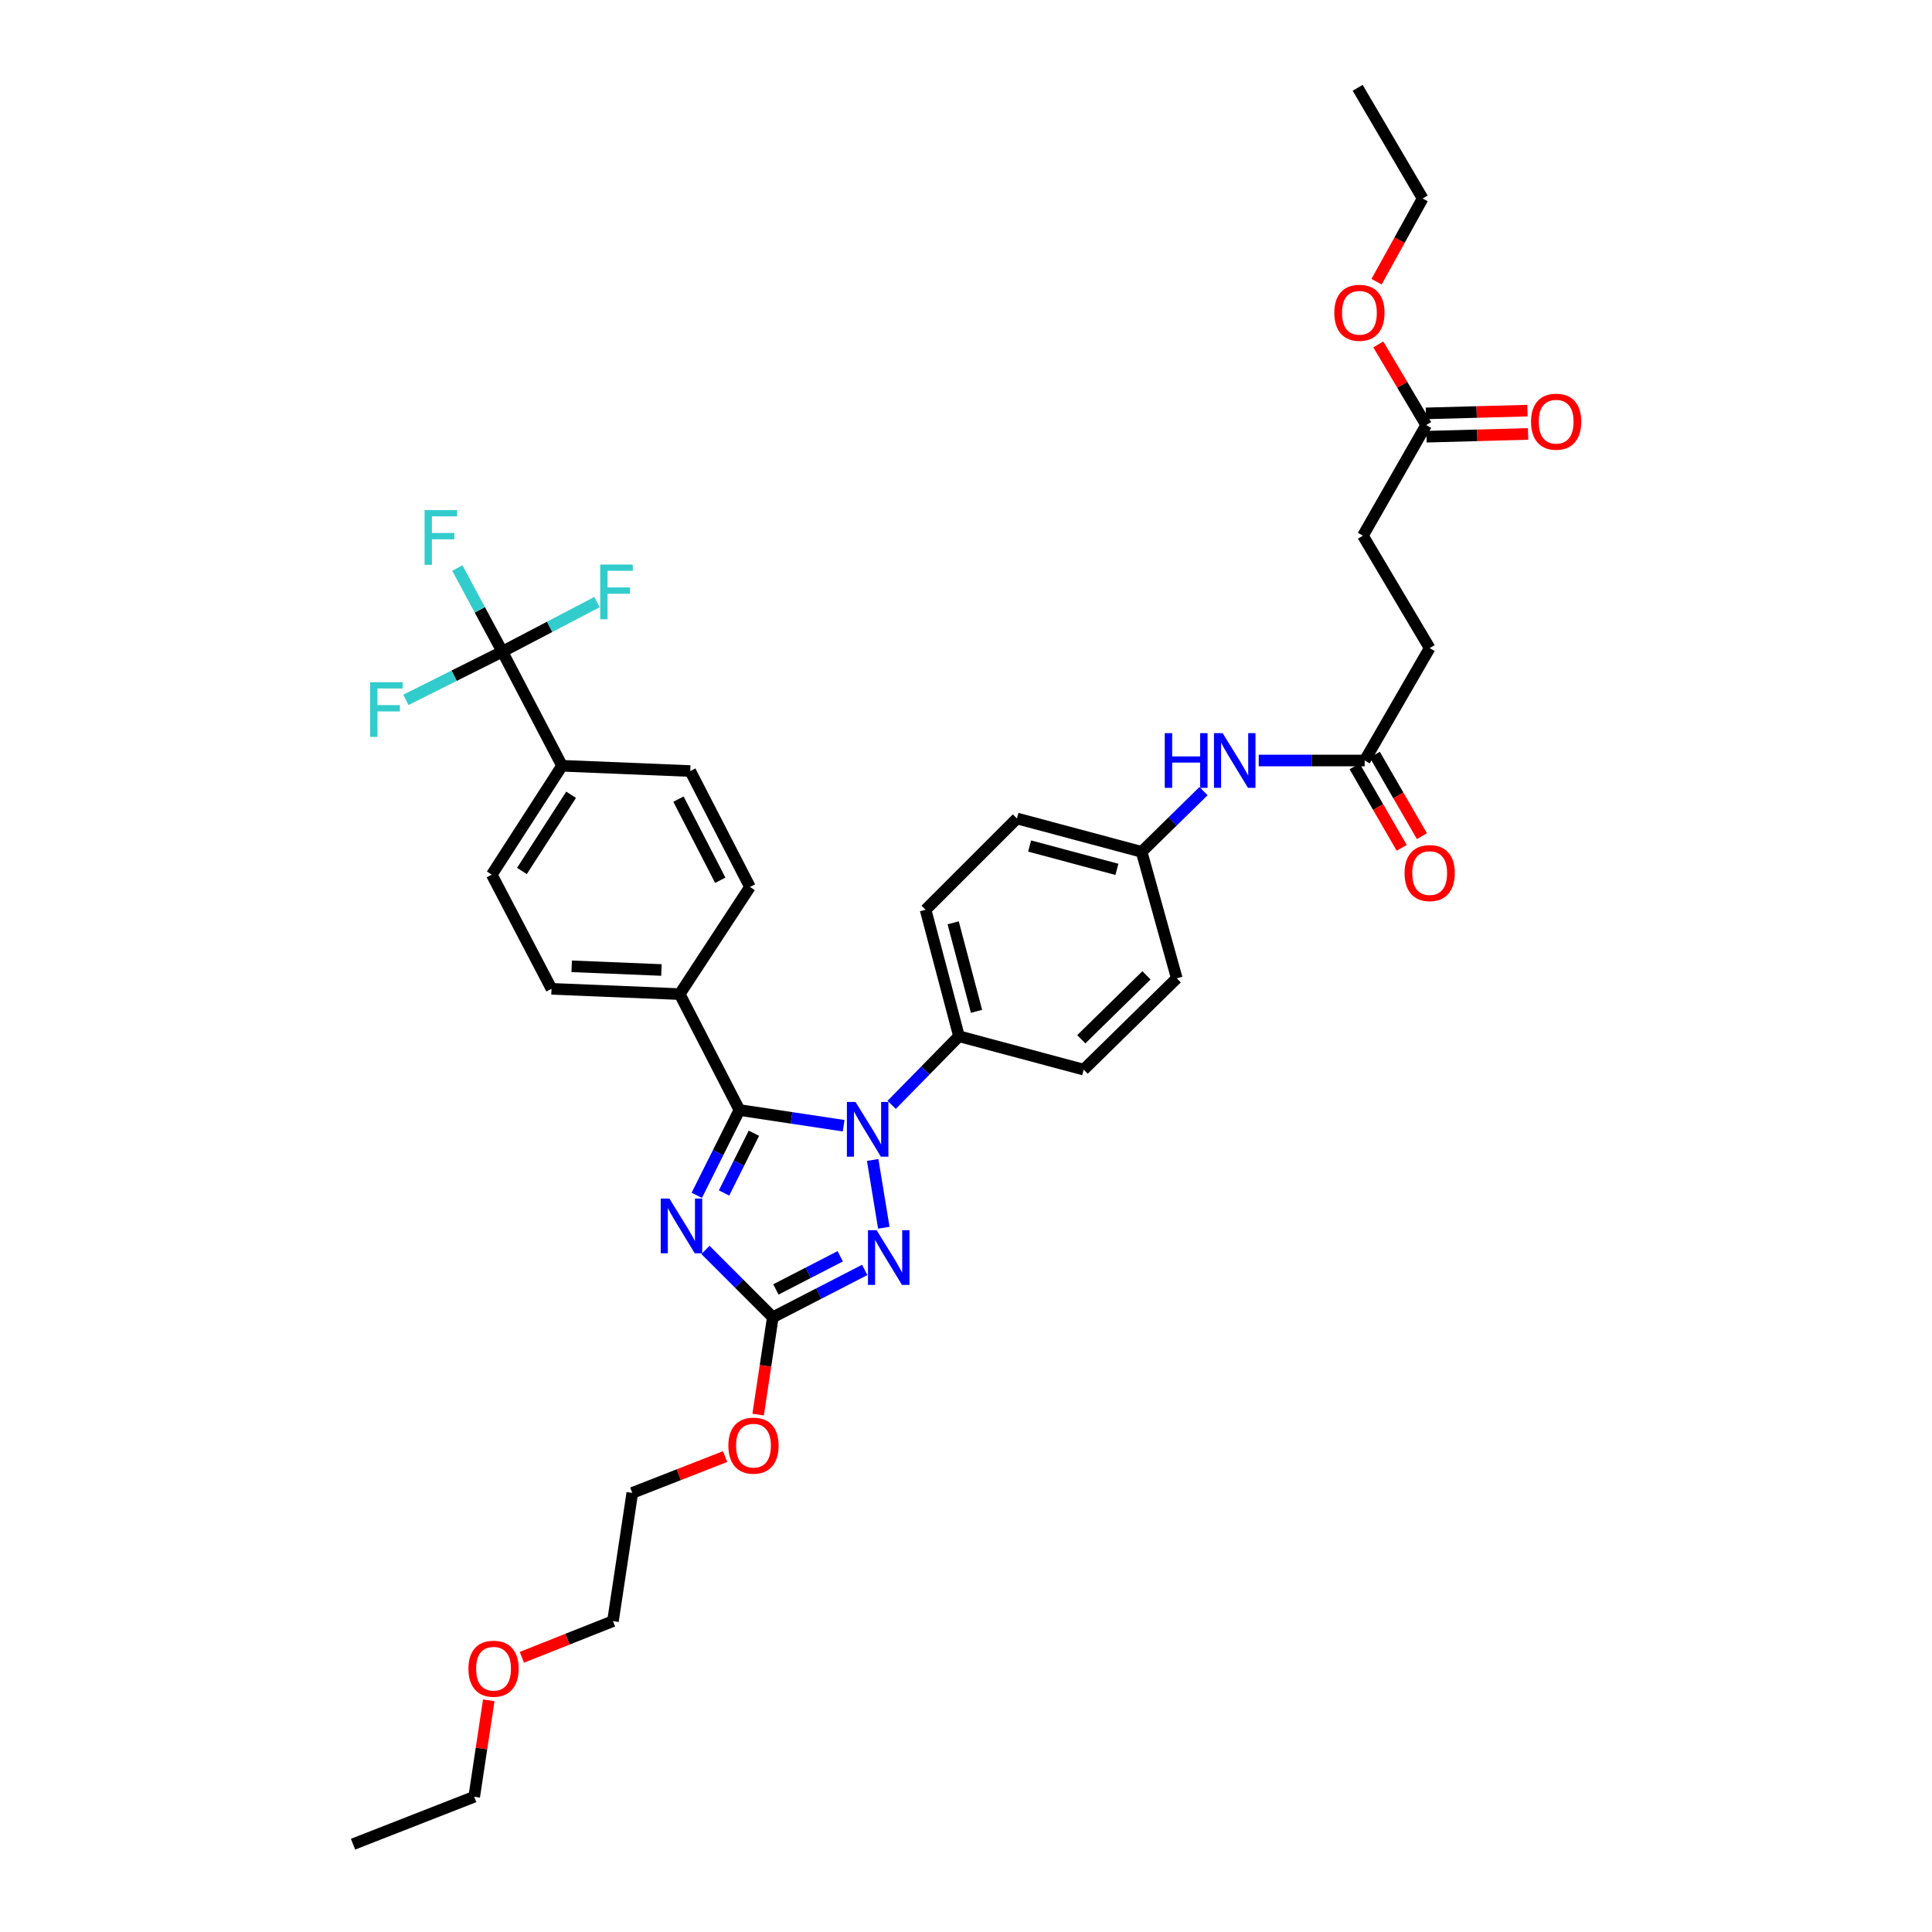 <?xml version='1.0' encoding='iso-8859-1'?>
<svg version='1.1' baseProfile='full'
              xmlns='http://www.w3.org/2000/svg'
                      xmlns:rdkit='http://www.rdkit.org/xml'
                      xmlns:xlink='http://www.w3.org/1999/xlink'
                  xml:space='preserve'
width='1000px' height='1000px' viewBox='0 0 1000 1000'>
<!-- END OF HEADER -->
<rect style='opacity:1.0;fill:#FFFFFF;stroke:none' width='1000' height='1000' x='0' y='0'> </rect>
<path class='bond-0' d='M 651.511,393.635 L 678.938,393.635' style='fill:none;fill-rule:evenodd;stroke:#0000FF;stroke-width:6px;stroke-linecap:butt;stroke-linejoin:miter;stroke-opacity:1' />
<path class='bond-0' d='M 678.938,393.635 L 706.365,393.635' style='fill:none;fill-rule:evenodd;stroke:#000000;stroke-width:6px;stroke-linecap:butt;stroke-linejoin:miter;stroke-opacity:1' />
<path class='bond-1' d='M 622.938,409.483 L 606.923,425.196' style='fill:none;fill-rule:evenodd;stroke:#0000FF;stroke-width:6px;stroke-linecap:butt;stroke-linejoin:miter;stroke-opacity:1' />
<path class='bond-1' d='M 606.923,425.196 L 590.908,440.91' style='fill:none;fill-rule:evenodd;stroke:#000000;stroke-width:6px;stroke-linecap:butt;stroke-linejoin:miter;stroke-opacity:1' />
<path class='bond-2' d='M 701.137,396.657 L 713.329,417.749' style='fill:none;fill-rule:evenodd;stroke:#000000;stroke-width:6px;stroke-linecap:butt;stroke-linejoin:miter;stroke-opacity:1' />
<path class='bond-2' d='M 713.329,417.749 L 725.522,438.841' style='fill:none;fill-rule:evenodd;stroke:#FF0000;stroke-width:6px;stroke-linecap:butt;stroke-linejoin:miter;stroke-opacity:1' />
<path class='bond-2' d='M 711.593,390.613 L 723.785,411.705' style='fill:none;fill-rule:evenodd;stroke:#000000;stroke-width:6px;stroke-linecap:butt;stroke-linejoin:miter;stroke-opacity:1' />
<path class='bond-2' d='M 723.785,411.705 L 735.978,432.797' style='fill:none;fill-rule:evenodd;stroke:#FF0000;stroke-width:6px;stroke-linecap:butt;stroke-linejoin:miter;stroke-opacity:1' />
<path class='bond-3' d='M 706.365,393.635 L 739.999,335.457' style='fill:none;fill-rule:evenodd;stroke:#000000;stroke-width:6px;stroke-linecap:butt;stroke-linejoin:miter;stroke-opacity:1' />
<path class='bond-4' d='M 738.181,220.001 L 705.452,277.273' style='fill:none;fill-rule:evenodd;stroke:#000000;stroke-width:6px;stroke-linecap:butt;stroke-linejoin:miter;stroke-opacity:1' />
<path class='bond-5' d='M 738.344,226.037 L 764.641,225.327' style='fill:none;fill-rule:evenodd;stroke:#000000;stroke-width:6px;stroke-linecap:butt;stroke-linejoin:miter;stroke-opacity:1' />
<path class='bond-5' d='M 764.641,225.327 L 790.937,224.616' style='fill:none;fill-rule:evenodd;stroke:#FF0000;stroke-width:6px;stroke-linecap:butt;stroke-linejoin:miter;stroke-opacity:1' />
<path class='bond-5' d='M 738.018,213.965 L 764.314,213.254' style='fill:none;fill-rule:evenodd;stroke:#000000;stroke-width:6px;stroke-linecap:butt;stroke-linejoin:miter;stroke-opacity:1' />
<path class='bond-5' d='M 764.314,213.254 L 790.611,212.543' style='fill:none;fill-rule:evenodd;stroke:#FF0000;stroke-width:6px;stroke-linecap:butt;stroke-linejoin:miter;stroke-opacity:1' />
<path class='bond-6' d='M 738.181,220.001 L 725.791,199.135' style='fill:none;fill-rule:evenodd;stroke:#000000;stroke-width:6px;stroke-linecap:butt;stroke-linejoin:miter;stroke-opacity:1' />
<path class='bond-6' d='M 725.791,199.135 L 713.402,178.268' style='fill:none;fill-rule:evenodd;stroke:#FF0000;stroke-width:6px;stroke-linecap:butt;stroke-linejoin:miter;stroke-opacity:1' />
<path class='bond-7' d='M 451.695,600.387 L 457.462,635.469' style='fill:none;fill-rule:evenodd;stroke:#0000FF;stroke-width:6px;stroke-linecap:butt;stroke-linejoin:miter;stroke-opacity:1' />
<path class='bond-8' d='M 436.673,582.674 L 409.7,578.608' style='fill:none;fill-rule:evenodd;stroke:#0000FF;stroke-width:6px;stroke-linecap:butt;stroke-linejoin:miter;stroke-opacity:1' />
<path class='bond-8' d='M 409.7,578.608 L 382.727,574.542' style='fill:none;fill-rule:evenodd;stroke:#000000;stroke-width:6px;stroke-linecap:butt;stroke-linejoin:miter;stroke-opacity:1' />
<path class='bond-9' d='M 461.518,571.88 L 478.942,554.123' style='fill:none;fill-rule:evenodd;stroke:#0000FF;stroke-width:6px;stroke-linecap:butt;stroke-linejoin:miter;stroke-opacity:1' />
<path class='bond-9' d='M 478.942,554.123 L 496.365,536.365' style='fill:none;fill-rule:evenodd;stroke:#000000;stroke-width:6px;stroke-linecap:butt;stroke-linejoin:miter;stroke-opacity:1' />
<path class='bond-10' d='M 447.573,657.311 L 423.785,669.565' style='fill:none;fill-rule:evenodd;stroke:#0000FF;stroke-width:6px;stroke-linecap:butt;stroke-linejoin:miter;stroke-opacity:1' />
<path class='bond-10' d='M 423.785,669.565 L 399.998,681.82' style='fill:none;fill-rule:evenodd;stroke:#000000;stroke-width:6px;stroke-linecap:butt;stroke-linejoin:miter;stroke-opacity:1' />
<path class='bond-10' d='M 434.906,650.251 L 418.254,658.829' style='fill:none;fill-rule:evenodd;stroke:#0000FF;stroke-width:6px;stroke-linecap:butt;stroke-linejoin:miter;stroke-opacity:1' />
<path class='bond-10' d='M 418.254,658.829 L 401.603,667.407' style='fill:none;fill-rule:evenodd;stroke:#000000;stroke-width:6px;stroke-linecap:butt;stroke-linejoin:miter;stroke-opacity:1' />
<path class='bond-11' d='M 399.998,681.82 L 382.569,664.389' style='fill:none;fill-rule:evenodd;stroke:#000000;stroke-width:6px;stroke-linecap:butt;stroke-linejoin:miter;stroke-opacity:1' />
<path class='bond-11' d='M 382.569,664.389 L 365.141,646.958' style='fill:none;fill-rule:evenodd;stroke:#0000FF;stroke-width:6px;stroke-linecap:butt;stroke-linejoin:miter;stroke-opacity:1' />
<path class='bond-12' d='M 399.998,681.82 L 396.204,707.002' style='fill:none;fill-rule:evenodd;stroke:#000000;stroke-width:6px;stroke-linecap:butt;stroke-linejoin:miter;stroke-opacity:1' />
<path class='bond-12' d='M 396.204,707.002 L 392.41,732.185' style='fill:none;fill-rule:evenodd;stroke:#FF0000;stroke-width:6px;stroke-linecap:butt;stroke-linejoin:miter;stroke-opacity:1' />
<path class='bond-13' d='M 360.647,618.708 L 371.687,596.625' style='fill:none;fill-rule:evenodd;stroke:#0000FF;stroke-width:6px;stroke-linecap:butt;stroke-linejoin:miter;stroke-opacity:1' />
<path class='bond-13' d='M 371.687,596.625 L 382.727,574.542' style='fill:none;fill-rule:evenodd;stroke:#000000;stroke-width:6px;stroke-linecap:butt;stroke-linejoin:miter;stroke-opacity:1' />
<path class='bond-13' d='M 374.761,617.483 L 382.489,602.025' style='fill:none;fill-rule:evenodd;stroke:#0000FF;stroke-width:6px;stroke-linecap:butt;stroke-linejoin:miter;stroke-opacity:1' />
<path class='bond-13' d='M 382.489,602.025 L 390.218,586.567' style='fill:none;fill-rule:evenodd;stroke:#000000;stroke-width:6px;stroke-linecap:butt;stroke-linejoin:miter;stroke-opacity:1' />
<path class='bond-14' d='M 382.727,574.542 L 351.817,514.546' style='fill:none;fill-rule:evenodd;stroke:#000000;stroke-width:6px;stroke-linecap:butt;stroke-linejoin:miter;stroke-opacity:1' />
<path class='bond-15' d='M 375.316,753.928 L 351.295,763.327' style='fill:none;fill-rule:evenodd;stroke:#FF0000;stroke-width:6px;stroke-linecap:butt;stroke-linejoin:miter;stroke-opacity:1' />
<path class='bond-15' d='M 351.295,763.327 L 327.274,772.726' style='fill:none;fill-rule:evenodd;stroke:#000000;stroke-width:6px;stroke-linecap:butt;stroke-linejoin:miter;stroke-opacity:1' />
<path class='bond-16' d='M 590.908,440.91 L 526.363,423.64' style='fill:none;fill-rule:evenodd;stroke:#000000;stroke-width:6px;stroke-linecap:butt;stroke-linejoin:miter;stroke-opacity:1' />
<path class='bond-16' d='M 578.105,449.986 L 532.924,437.897' style='fill:none;fill-rule:evenodd;stroke:#000000;stroke-width:6px;stroke-linecap:butt;stroke-linejoin:miter;stroke-opacity:1' />
<path class='bond-17' d='M 590.908,440.91 L 609.091,506.361' style='fill:none;fill-rule:evenodd;stroke:#000000;stroke-width:6px;stroke-linecap:butt;stroke-linejoin:miter;stroke-opacity:1' />
<path class='bond-18' d='M 327.274,772.726 L 317.27,839.089' style='fill:none;fill-rule:evenodd;stroke:#000000;stroke-width:6px;stroke-linecap:butt;stroke-linejoin:miter;stroke-opacity:1' />
<path class='bond-19' d='M 259.998,337.276 L 290.908,396.366' style='fill:none;fill-rule:evenodd;stroke:#000000;stroke-width:6px;stroke-linecap:butt;stroke-linejoin:miter;stroke-opacity:1' />
<path class='bond-20' d='M 259.998,337.276 L 284.5,324.459' style='fill:none;fill-rule:evenodd;stroke:#000000;stroke-width:6px;stroke-linecap:butt;stroke-linejoin:miter;stroke-opacity:1' />
<path class='bond-20' d='M 284.5,324.459 L 309.001,311.642' style='fill:none;fill-rule:evenodd;stroke:#33CCCC;stroke-width:6px;stroke-linecap:butt;stroke-linejoin:miter;stroke-opacity:1' />
<path class='bond-21' d='M 259.998,337.276 L 235.049,349.75' style='fill:none;fill-rule:evenodd;stroke:#000000;stroke-width:6px;stroke-linecap:butt;stroke-linejoin:miter;stroke-opacity:1' />
<path class='bond-21' d='M 235.049,349.75 L 210.099,362.225' style='fill:none;fill-rule:evenodd;stroke:#33CCCC;stroke-width:6px;stroke-linecap:butt;stroke-linejoin:miter;stroke-opacity:1' />
<path class='bond-22' d='M 259.998,337.276 L 248.354,315.649' style='fill:none;fill-rule:evenodd;stroke:#000000;stroke-width:6px;stroke-linecap:butt;stroke-linejoin:miter;stroke-opacity:1' />
<path class='bond-22' d='M 248.354,315.649 L 236.709,294.023' style='fill:none;fill-rule:evenodd;stroke:#33CCCC;stroke-width:6px;stroke-linecap:butt;stroke-linejoin:miter;stroke-opacity:1' />
<path class='bond-23' d='M 290.908,396.366 L 254.543,452.725' style='fill:none;fill-rule:evenodd;stroke:#000000;stroke-width:6px;stroke-linecap:butt;stroke-linejoin:miter;stroke-opacity:1' />
<path class='bond-23' d='M 295.602,411.367 L 270.146,450.819' style='fill:none;fill-rule:evenodd;stroke:#000000;stroke-width:6px;stroke-linecap:butt;stroke-linejoin:miter;stroke-opacity:1' />
<path class='bond-24' d='M 290.908,396.366 L 357.272,399.09' style='fill:none;fill-rule:evenodd;stroke:#000000;stroke-width:6px;stroke-linecap:butt;stroke-linejoin:miter;stroke-opacity:1' />
<path class='bond-25' d='M 351.817,514.546 L 388.182,459.092' style='fill:none;fill-rule:evenodd;stroke:#000000;stroke-width:6px;stroke-linecap:butt;stroke-linejoin:miter;stroke-opacity:1' />
<path class='bond-26' d='M 351.817,514.546 L 285.454,511.815' style='fill:none;fill-rule:evenodd;stroke:#000000;stroke-width:6px;stroke-linecap:butt;stroke-linejoin:miter;stroke-opacity:1' />
<path class='bond-26' d='M 342.359,502.07 L 295.905,500.158' style='fill:none;fill-rule:evenodd;stroke:#000000;stroke-width:6px;stroke-linecap:butt;stroke-linejoin:miter;stroke-opacity:1' />
<path class='bond-27' d='M 254.543,452.725 L 285.454,511.815' style='fill:none;fill-rule:evenodd;stroke:#000000;stroke-width:6px;stroke-linecap:butt;stroke-linejoin:miter;stroke-opacity:1' />
<path class='bond-28' d='M 357.272,399.09 L 388.182,459.092' style='fill:none;fill-rule:evenodd;stroke:#000000;stroke-width:6px;stroke-linecap:butt;stroke-linejoin:miter;stroke-opacity:1' />
<path class='bond-28' d='M 351.172,413.621 L 372.809,455.623' style='fill:none;fill-rule:evenodd;stroke:#000000;stroke-width:6px;stroke-linecap:butt;stroke-linejoin:miter;stroke-opacity:1' />
<path class='bond-29' d='M 317.27,839.089 L 293.694,848.452' style='fill:none;fill-rule:evenodd;stroke:#000000;stroke-width:6px;stroke-linecap:butt;stroke-linejoin:miter;stroke-opacity:1' />
<path class='bond-29' d='M 293.694,848.452 L 270.118,857.816' style='fill:none;fill-rule:evenodd;stroke:#FF0000;stroke-width:6px;stroke-linecap:butt;stroke-linejoin:miter;stroke-opacity:1' />
<path class='bond-30' d='M 252.978,880.077 L 249.215,905.04' style='fill:none;fill-rule:evenodd;stroke:#FF0000;stroke-width:6px;stroke-linecap:butt;stroke-linejoin:miter;stroke-opacity:1' />
<path class='bond-30' d='M 249.215,905.04 L 245.452,930.002' style='fill:none;fill-rule:evenodd;stroke:#000000;stroke-width:6px;stroke-linecap:butt;stroke-linejoin:miter;stroke-opacity:1' />
<path class='bond-31' d='M 245.452,930.002 L 182.725,954.545' style='fill:none;fill-rule:evenodd;stroke:#000000;stroke-width:6px;stroke-linecap:butt;stroke-linejoin:miter;stroke-opacity:1' />
<path class='bond-32' d='M 526.363,423.64 L 479.089,470.908' style='fill:none;fill-rule:evenodd;stroke:#000000;stroke-width:6px;stroke-linecap:butt;stroke-linejoin:miter;stroke-opacity:1' />
<path class='bond-33' d='M 609.091,506.361 L 560.91,553.635' style='fill:none;fill-rule:evenodd;stroke:#000000;stroke-width:6px;stroke-linecap:butt;stroke-linejoin:miter;stroke-opacity:1' />
<path class='bond-33' d='M 593.406,504.831 L 559.679,537.924' style='fill:none;fill-rule:evenodd;stroke:#000000;stroke-width:6px;stroke-linecap:butt;stroke-linejoin:miter;stroke-opacity:1' />
<path class='bond-34' d='M 496.365,536.365 L 560.91,553.635' style='fill:none;fill-rule:evenodd;stroke:#000000;stroke-width:6px;stroke-linecap:butt;stroke-linejoin:miter;stroke-opacity:1' />
<path class='bond-35' d='M 496.365,536.365 L 479.089,470.908' style='fill:none;fill-rule:evenodd;stroke:#000000;stroke-width:6px;stroke-linecap:butt;stroke-linejoin:miter;stroke-opacity:1' />
<path class='bond-35' d='M 505.451,523.465 L 493.357,477.644' style='fill:none;fill-rule:evenodd;stroke:#000000;stroke-width:6px;stroke-linecap:butt;stroke-linejoin:miter;stroke-opacity:1' />
<path class='bond-36' d='M 739.999,335.457 L 705.452,277.273' style='fill:none;fill-rule:evenodd;stroke:#000000;stroke-width:6px;stroke-linecap:butt;stroke-linejoin:miter;stroke-opacity:1' />
<path class='bond-37' d='M 712.501,145.808 L 724.432,124.267' style='fill:none;fill-rule:evenodd;stroke:#FF0000;stroke-width:6px;stroke-linecap:butt;stroke-linejoin:miter;stroke-opacity:1' />
<path class='bond-37' d='M 724.432,124.267 L 736.363,102.726' style='fill:none;fill-rule:evenodd;stroke:#000000;stroke-width:6px;stroke-linecap:butt;stroke-linejoin:miter;stroke-opacity:1' />
<path class='bond-38' d='M 736.363,102.726 L 702.728,45.455' style='fill:none;fill-rule:evenodd;stroke:#000000;stroke-width:6px;stroke-linecap:butt;stroke-linejoin:miter;stroke-opacity:1' />
<path  class='atom-0' d='M 602.869 379.475
L 606.709 379.475
L 606.709 391.515
L 621.189 391.515
L 621.189 379.475
L 625.029 379.475
L 625.029 407.795
L 621.189 407.795
L 621.189 394.715
L 606.709 394.715
L 606.709 407.795
L 602.869 407.795
L 602.869 379.475
' fill='#0000FF'/>
<path  class='atom-0' d='M 632.829 379.475
L 642.109 394.475
Q 643.029 395.955, 644.509 398.635
Q 645.989 401.315, 646.069 401.475
L 646.069 379.475
L 649.829 379.475
L 649.829 407.795
L 645.949 407.795
L 635.989 391.395
Q 634.829 389.475, 633.589 387.275
Q 632.389 385.075, 632.029 384.395
L 632.029 407.795
L 628.349 407.795
L 628.349 379.475
L 632.829 379.475
' fill='#0000FF'/>
<path  class='atom-2' d='M 726.999 451.899
Q 726.999 445.099, 730.359 441.299
Q 733.719 437.499, 739.999 437.499
Q 746.279 437.499, 749.639 441.299
Q 752.999 445.099, 752.999 451.899
Q 752.999 458.779, 749.599 462.699
Q 746.199 466.579, 739.999 466.579
Q 733.759 466.579, 730.359 462.699
Q 726.999 458.819, 726.999 451.899
M 739.999 463.379
Q 744.319 463.379, 746.639 460.499
Q 748.999 457.579, 748.999 451.899
Q 748.999 446.339, 746.639 443.539
Q 744.319 440.699, 739.999 440.699
Q 735.679 440.699, 733.319 443.499
Q 730.999 446.299, 730.999 451.899
Q 730.999 457.619, 733.319 460.499
Q 735.679 463.379, 739.999 463.379
' fill='#FF0000'/>
<path  class='atom-4' d='M 792.457 218.263
Q 792.457 211.463, 795.817 207.663
Q 799.177 203.863, 805.457 203.863
Q 811.737 203.863, 815.097 207.663
Q 818.457 211.463, 818.457 218.263
Q 818.457 225.143, 815.057 229.063
Q 811.657 232.943, 805.457 232.943
Q 799.217 232.943, 795.817 229.063
Q 792.457 225.183, 792.457 218.263
M 805.457 229.743
Q 809.777 229.743, 812.097 226.863
Q 814.457 223.943, 814.457 218.263
Q 814.457 212.703, 812.097 209.903
Q 809.777 207.063, 805.457 207.063
Q 801.137 207.063, 798.777 209.863
Q 796.457 212.663, 796.457 218.263
Q 796.457 223.983, 798.777 226.863
Q 801.137 229.743, 805.457 229.743
' fill='#FF0000'/>
<path  class='atom-5' d='M 442.831 570.386
L 452.111 585.386
Q 453.031 586.866, 454.511 589.546
Q 455.991 592.226, 456.071 592.386
L 456.071 570.386
L 459.831 570.386
L 459.831 598.706
L 455.951 598.706
L 445.991 582.306
Q 444.831 580.386, 443.591 578.186
Q 442.391 575.986, 442.031 575.306
L 442.031 598.706
L 438.351 598.706
L 438.351 570.386
L 442.831 570.386
' fill='#0000FF'/>
<path  class='atom-6' d='M 453.74 636.749
L 463.02 651.749
Q 463.94 653.229, 465.42 655.909
Q 466.9 658.589, 466.98 658.749
L 466.98 636.749
L 470.74 636.749
L 470.74 665.069
L 466.86 665.069
L 456.9 648.669
Q 455.74 646.749, 454.5 644.549
Q 453.3 642.349, 452.94 641.669
L 452.94 665.069
L 449.26 665.069
L 449.26 636.749
L 453.74 636.749
' fill='#0000FF'/>
<path  class='atom-8' d='M 346.469 620.385
L 355.749 635.385
Q 356.669 636.865, 358.149 639.545
Q 359.629 642.225, 359.709 642.385
L 359.709 620.385
L 363.469 620.385
L 363.469 648.705
L 359.589 648.705
L 349.629 632.305
Q 348.469 630.385, 347.229 628.185
Q 346.029 625.985, 345.669 625.305
L 345.669 648.705
L 341.989 648.705
L 341.989 620.385
L 346.469 620.385
' fill='#0000FF'/>
<path  class='atom-10' d='M 377 748.263
Q 377 741.463, 380.36 737.663
Q 383.72 733.863, 390 733.863
Q 396.28 733.863, 399.64 737.663
Q 403 741.463, 403 748.263
Q 403 755.143, 399.6 759.063
Q 396.2 762.943, 390 762.943
Q 383.76 762.943, 380.36 759.063
Q 377 755.183, 377 748.263
M 390 759.743
Q 394.32 759.743, 396.64 756.863
Q 399 753.943, 399 748.263
Q 399 742.703, 396.64 739.903
Q 394.32 737.063, 390 737.063
Q 385.68 737.063, 383.32 739.863
Q 381 742.663, 381 748.263
Q 381 753.983, 383.32 756.863
Q 385.68 759.743, 390 759.743
' fill='#FF0000'/>
<path  class='atom-20' d='M 310.668 292.205
L 327.508 292.205
L 327.508 295.445
L 314.468 295.445
L 314.468 304.045
L 326.068 304.045
L 326.068 307.325
L 314.468 307.325
L 314.468 320.525
L 310.668 320.525
L 310.668 292.205
' fill='#33CCCC'/>
<path  class='atom-21' d='M 191.582 353.114
L 208.422 353.114
L 208.422 356.354
L 195.382 356.354
L 195.382 364.954
L 206.982 364.954
L 206.982 368.234
L 195.382 368.234
L 195.382 381.434
L 191.582 381.434
L 191.582 353.114
' fill='#33CCCC'/>
<path  class='atom-22' d='M 219.762 264.025
L 236.602 264.025
L 236.602 267.265
L 223.562 267.265
L 223.562 275.865
L 235.162 275.865
L 235.162 279.145
L 223.562 279.145
L 223.562 292.345
L 219.762 292.345
L 219.762 264.025
' fill='#33CCCC'/>
<path  class='atom-24' d='M 242.456 863.719
Q 242.456 856.919, 245.816 853.119
Q 249.176 849.319, 255.456 849.319
Q 261.736 849.319, 265.096 853.119
Q 268.456 856.919, 268.456 863.719
Q 268.456 870.599, 265.056 874.519
Q 261.656 878.399, 255.456 878.399
Q 249.216 878.399, 245.816 874.519
Q 242.456 870.639, 242.456 863.719
M 255.456 875.199
Q 259.776 875.199, 262.096 872.319
Q 264.456 869.399, 264.456 863.719
Q 264.456 858.159, 262.096 855.359
Q 259.776 852.519, 255.456 852.519
Q 251.136 852.519, 248.776 855.319
Q 246.456 858.119, 246.456 863.719
Q 246.456 869.439, 248.776 872.319
Q 251.136 875.199, 255.456 875.199
' fill='#FF0000'/>
<path  class='atom-34' d='M 690.634 161.897
Q 690.634 155.097, 693.994 151.297
Q 697.354 147.497, 703.634 147.497
Q 709.914 147.497, 713.274 151.297
Q 716.634 155.097, 716.634 161.897
Q 716.634 168.777, 713.234 172.697
Q 709.834 176.577, 703.634 176.577
Q 697.394 176.577, 693.994 172.697
Q 690.634 168.817, 690.634 161.897
M 703.634 173.377
Q 707.954 173.377, 710.274 170.497
Q 712.634 167.577, 712.634 161.897
Q 712.634 156.337, 710.274 153.537
Q 707.954 150.697, 703.634 150.697
Q 699.314 150.697, 696.954 153.497
Q 694.634 156.297, 694.634 161.897
Q 694.634 167.617, 696.954 170.497
Q 699.314 173.377, 703.634 173.377
' fill='#FF0000'/>
</svg>
